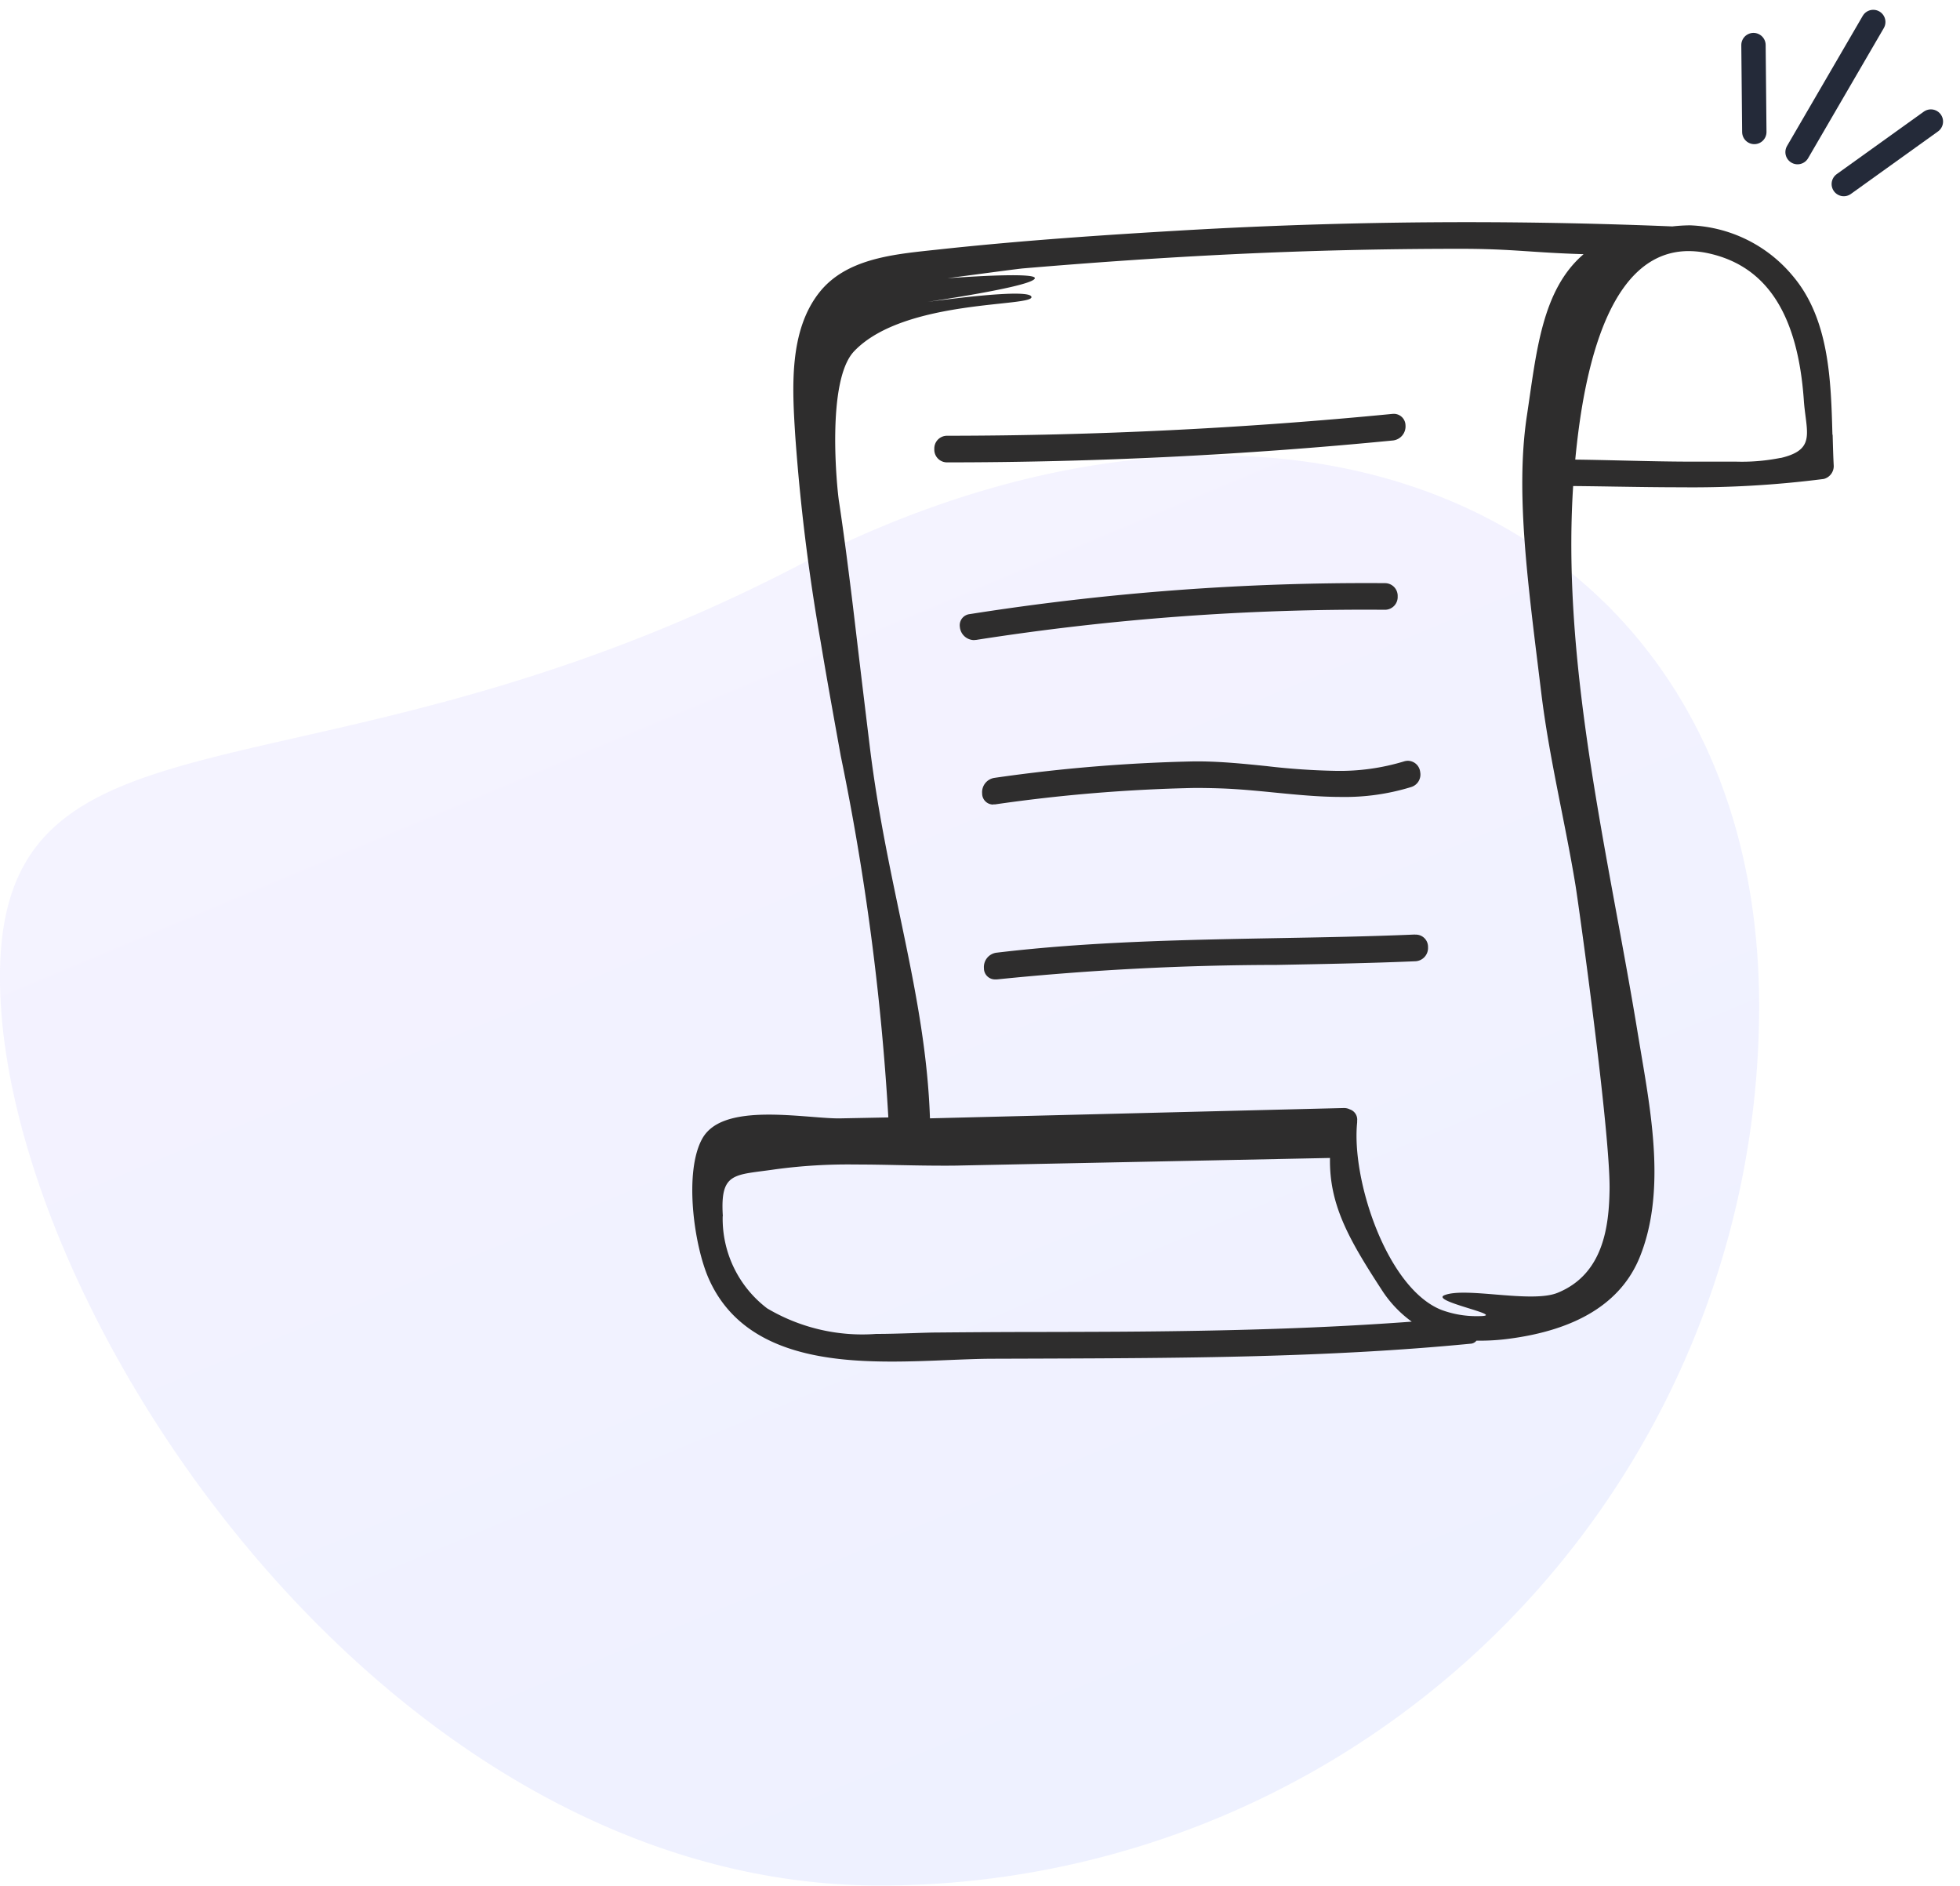 <svg xmlns="http://www.w3.org/2000/svg" xmlns:xlink="http://www.w3.org/1999/xlink" width="64.377" height="61.919" viewBox="0 0 64.377 61.919"><defs><linearGradient id="a" x1="0.2" y1="0.152" x2="0.603" y2="1" gradientUnits="objectBoundingBox"><stop offset="0" stop-color="#9e8bff"/><stop offset="1" stop-color="#5775ff"/></linearGradient></defs><g transform="translate(-384.133 -1144.278)"><g transform="translate(384.133 1159.235)"><path d="M26.126,18.583C42.519,10.09,57.74,17.083,57.74,33.03A28.874,28.874,0,0,1,28.866,61.9C12.92,61.9.678,43.86-.008,33.03S9.732,27.076,26.126,18.583Z" transform="translate(0.039 -14.942)" opacity="0.1" fill="url(#a)"/></g><g transform="translate(440.834 1145)"><line y1="3.165" x2="3.798" transform="translate(1.258 1.299) rotate(-20)" fill="none" stroke="#242a39" stroke-linecap="round" stroke-width="0.8"/><line y1="2.691" x2="0.95" transform="translate(0 1.083) rotate(-20)" fill="none" stroke="#242a39" stroke-linecap="round" stroke-width="0.8"/><path d="M0,.95,3.39,0" transform="translate(3.534 4.429) rotate(-20)" fill="none" stroke="#242a39" stroke-linecap="round" stroke-width="0.8"/></g><g transform="translate(406.866 1151.573)"><path d="M147.066-153.7a.354.354,0,0,0-.237-.4.416.416,0,0,0-.191-.045l-13.6.339c-.138-4.06-1.413-7.588-1.977-12.212s-.479-4.08-.771-6.334c-.043-.334-.177-1.313-.24-1.709s-.431-3.968.5-4.937c1.658-1.738,5.994-1.44,5.817-1.794s-5,.406-5,.406,5.069-.677,5.116-1.007-6.5.287-4.531.2c.4-.017,3.8-.493,4.15-.523,2.446-.207,4.706-.36,6.908-.466,2.424-.117,4.928-.177,7.443-.177,1.725,0,2.277.122,4.054.177-1.383,1.182-1.55,3.243-1.862,5.3-.387,2.553.039,5.553.469,9.084.264,2.174.777,4.208,1.126,6.334.119.731,1.145,8.129,1.12,9.987-.017,1.214-.2,2.787-1.707,3.4-.861.351-3.008-.2-3.712.077-.517.2,2.154.689,1.115.689a3.307,3.307,0,0,1-1.22-.205c-1.792-.71-2.973-4.3-2.764-6.182Zm-20.831,3.106c-.094-1.471.377-1.338,1.738-1.54a17.82,17.82,0,0,1,2.623-.156c.487,0,.977.01,1.463.02s.956.018,1.424.018c.2,0,.39,0,.583-.006l12.111-.247c-.028,1.515.6,2.645,1.685,4.309a3.852,3.852,0,0,0,1,1.066c-2.785.207-5.79.308-9.7.331q-1.217.006-2.434.008c-1.121,0-2.243.007-3.364.017-.293,0-.6.012-.912.022-.385.012-.781.025-1.178.025a6.124,6.124,0,0,1-3.583-.839,3.7,3.7,0,0,1-1.461-3.027Zm34.745-24.9a6.463,6.463,0,0,1-1.462.124l-.685,0-.738,0c-.762,0-1.525-.018-2.288-.036-.524-.012-1.049-.025-1.574-.031.071-.741.159-1.392.267-1.988.588-3.224,1.752-4.859,3.46-4.859a3.109,3.109,0,0,1,.7.085c1.874.435,2.882,2.007,3.08,4.805.012.184.034.354.054.513C161.892-176.13,161.944-175.718,160.98-175.49Zm1.7-.759c-.049-1.782-.1-3.8-1.307-5.22A4.6,4.6,0,0,0,158-183.13a5.655,5.655,0,0,0-.578.036c-2.246-.092-4.516-.14-6.748-.14-3.128,0-6.284.092-9.381.273-2.4.14-5.227.324-8.069.635l-.172.018c-1.3.14-2.782.3-3.638,1.37-1.016,1.273-.9,3.15-.8,4.728a66.015,66.015,0,0,0,.835,6.761c.208,1.252.435,2.5.661,3.752a82.4,82.4,0,0,1,1.561,11.861l-1.62.032c-.25,0-.567-.025-.916-.053-.429-.033-.915-.071-1.386-.071-1.2,0-1.892.252-2.193.794-.6,1.091-.272,3.481.211,4.582,1.064,2.423,3.776,2.733,6.021,2.733.631,0,1.255-.025,1.849-.05.5-.02.987-.041,1.428-.043l1.56-.005c4.647-.016,9.453-.031,14.163-.488a.267.267,0,0,0,.2-.1h.121a7.224,7.224,0,0,0,.882-.055c2.29-.285,3.759-1.193,4.365-2.7.824-2.05.409-4.5.044-6.657l-.108-.646c-.21-1.283-.449-2.587-.691-3.9-.854-4.642-1.737-9.442-1.437-14.106q.7.007,1.4.019c.718.011,1.435.022,2.151.022h0a33.816,33.816,0,0,0,4.677-.273.436.436,0,0,0,.331-.426c-.018-.333-.027-.677-.036-1.028" transform="translate(-125.226 183.234)" fill="#2e2d2d"/><path d="M155.267-171.332a.383.383,0,0,0-.422-.376h-.005c-4.843.473-9.762.715-14.624.718a.418.418,0,0,0-.425.438.417.417,0,0,0,.424.436h0c4.866,0,9.791-.245,14.638-.719a.464.464,0,0,0,.414-.5" transform="translate(-131.836 178.004)" fill="#2e2d2d"/><path d="M155.706-161.095a.417.417,0,0,0-.425-.435,83.708,83.708,0,0,0-13.633,1.017.366.366,0,0,0-.323.41.475.475,0,0,0,.459.443l.081-.007a82.589,82.589,0,0,1,13.416-.989.418.418,0,0,0,.425-.438" transform="translate(-132.532 173.384)" fill="#2e2d2d"/><path d="M143.024-149.421l.06,0a53.254,53.254,0,0,1,6.56-.54q.416,0,.832.014c.6.02,1.209.079,1.8.138.714.07,1.451.143,2.174.143a7.382,7.382,0,0,0,2.3-.324.429.429,0,0,0,.3-.492.412.412,0,0,0-.4-.371.445.445,0,0,0-.138.022,7.248,7.248,0,0,1-2.22.309,22.762,22.762,0,0,1-2.281-.156c-.723-.074-1.471-.15-2.2-.155h-.191a53.507,53.507,0,0,0-6.548.54.476.476,0,0,0-.41.512.362.362,0,0,0,.368.365" transform="translate(-133.136 168.54)" fill="#2e2d2d"/><path d="M156.932-140.4h0c-1.515.065-3.057.092-4.548.119-3.02.056-6.142.112-9.2.478a.474.474,0,0,0-.41.51.363.363,0,0,0,.369.367l.058,0a91.611,91.611,0,0,1,9.185-.476c1.492-.028,3.036-.055,4.553-.12a.436.436,0,0,0,.421-.463.4.4,0,0,0-.426-.411" transform="translate(-133.189 163.792)" fill="#2e2d2d"/></g></g></svg>